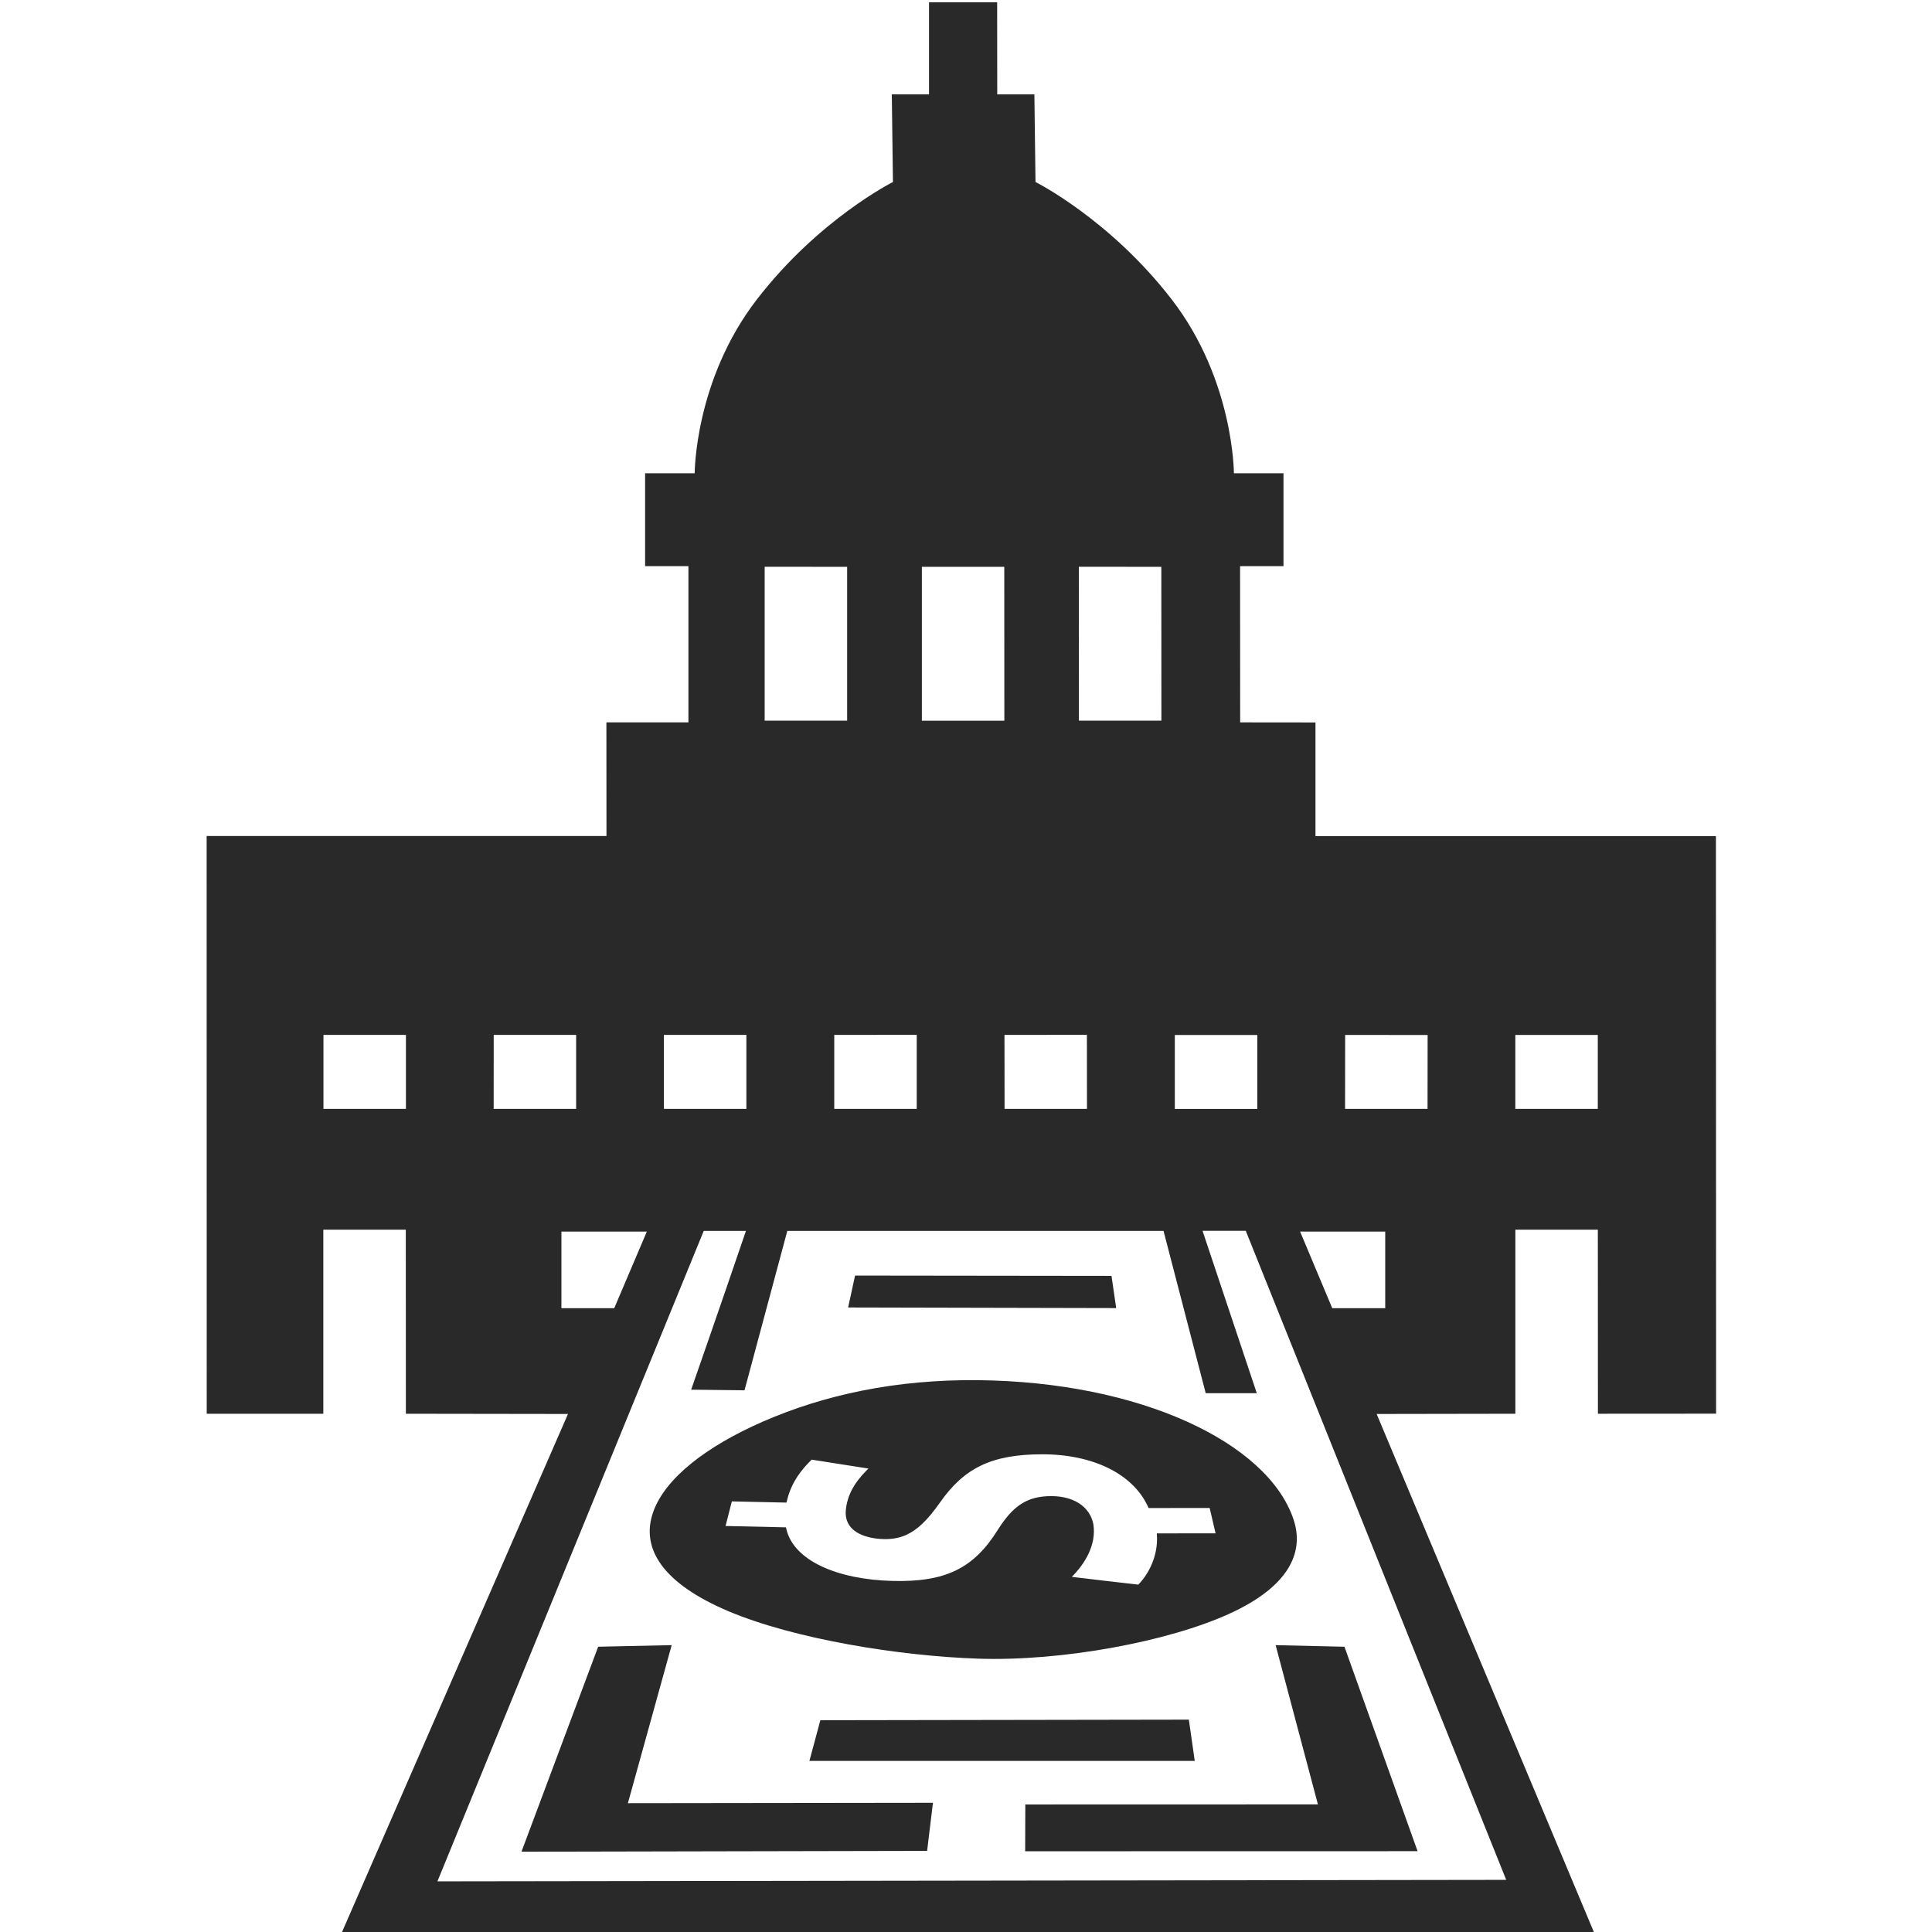 <svg xmlns="http://www.w3.org/2000/svg" fill="#292929" width="100pt" height="100pt" viewBox="0 0 100 100"><g><path d="m50.617 71.438c-4.246-0.043-7.953 0.754-11.148 2.152-2.883 1.262-5.039 2.91-5.66 4.672-0.664 1.875 0.484 3.695 3.91 5.141 3.414 1.438 8.828 2.312 12.914 2.449 4.269 0.145 9.82-0.863 13.047-2.348 2.91-1.34 3.883-3.066 3.266-4.879-1.344-3.961-7.926-7.102-16.328-7.188zm9.266 8.043c0.062 1.078-0.453 2.023-0.965 2.539-1.41-0.16-2.106-0.242-3.441-0.402 0.523-0.523 1.215-1.445 1.137-2.535-0.031-0.477-0.258-0.883-0.621-1.172-0.395-0.309-0.941-0.473-1.582-0.473-1.223 0.004-1.965 0.469-2.777 1.766-1.234 1.969-2.691 2.695-5.434 2.625-2.918-0.074-5.125-1.082-5.496-2.676-0.008-0.039-0.012-0.059-0.02-0.098-1.25-0.027-1.879-0.039-3.129-0.07 0.133-0.512 0.195-0.766 0.324-1.273 1.129 0.023 1.699 0.035 2.828 0.062 0.012-0.047 0.02-0.07 0.031-0.117 0.238-0.992 0.801-1.641 1.273-2.106 1.168 0.184 1.762 0.277 2.941 0.461-0.422 0.414-1.074 1.109-1.172 2.144-0.047 0.488 0.133 0.875 0.543 1.141 0.344 0.223 0.855 0.355 1.426 0.367 0.414 0.008 0.781-0.055 1.125-0.203 0.582-0.254 1.117-0.746 1.785-1.699 1.25-1.781 2.668-2.484 5.277-2.488 2.648-0.004 4.695 1.023 5.469 2.68 0.02 0.039 0.027 0.059 0.047 0.102 1.262-0.004 1.895-0.004 3.16-0.004 0.121 0.523 0.184 0.789 0.305 1.312-1.219 0-1.828 0.004-3.039 0.004 0 0.043 0 0.066 0.004 0.113z"></path><path d="m68.215 93.395l-15.145 0.004-0.008 2.422 20.312-0.004-3.785-10.582-3.562-0.082z"></path><path d="m34.766 85.152l-3.805 0.082-3.969 10.609 20.996-0.043 0.301-2.488-15.789 0.02z"></path><path d="m61.535 89.008l-19.074 0.031-0.566 2.106h19.945z"></path><path d="m57.531 66.039l-13.273-0.016-0.359 1.652 13.875 0.031z"></path><path d="m88.816 43.277h-20.727v-5.883l-3.898-0.004-0.004-8.086h2.246v-4.809h-2.566s0-4.812-3.207-8.98c-3.211-4.168-7.062-6.094-7.062-6.094l-0.059-4.535h-1.922l-0.004-4.766h-3.527v4.766h-1.926l0.059 4.535s-3.848 1.926-7.055 6.094c-3.211 4.168-3.207 8.98-3.207 8.98h-2.566v4.809h2.242v8.086h-4.246l0.004 5.883h-20.695l0.004 29.902h6.035v-9.527h4.269l0.004 9.527 8.391 0.012-11.695 26.812h64.793l-11.242-26.812 7.18-0.012v-9.527h4.269l0.004 9.527 6.117-0.004zm-72.074 14.117v-3.828h4.269v3.828zm48.336-3.824v3.828h-4.269v-3.828zm-8.816 3.824h-4.266l-0.004-3.828 4.266-0.004zm-8.812 0h-4.269v-3.828l4.269-0.004zm12.66-28.055l0.004 7.961h-4.269l-0.004-7.965zm-8.129 0l0.004 7.965h-4.269v-7.965zm-8.133 0v7.961h-4.269v-7.965zm-9.484 24.227h4.269v3.828h-4.269zm-8.809 0h4.266v3.828h-4.269zm3.504 14.145v-3.965h4.422l-1.688 3.965zm48.902 29.59l-55.32 0.078 13.785-33.668h2.184c-1.305 3.836-2.836 8.219-2.836 8.219l2.762 0.031 2.215-8.25h19.473l2.184 8.402h2.644l-2.809-8.406h2.238zm-6.262-29.59h-2.742l-1.664-3.965h4.406zm2.191-10.316h-4.269l0.004-3.828 4.269 0.004zm4.543 0v-3.828h4.269v3.828z"></path></g></svg>